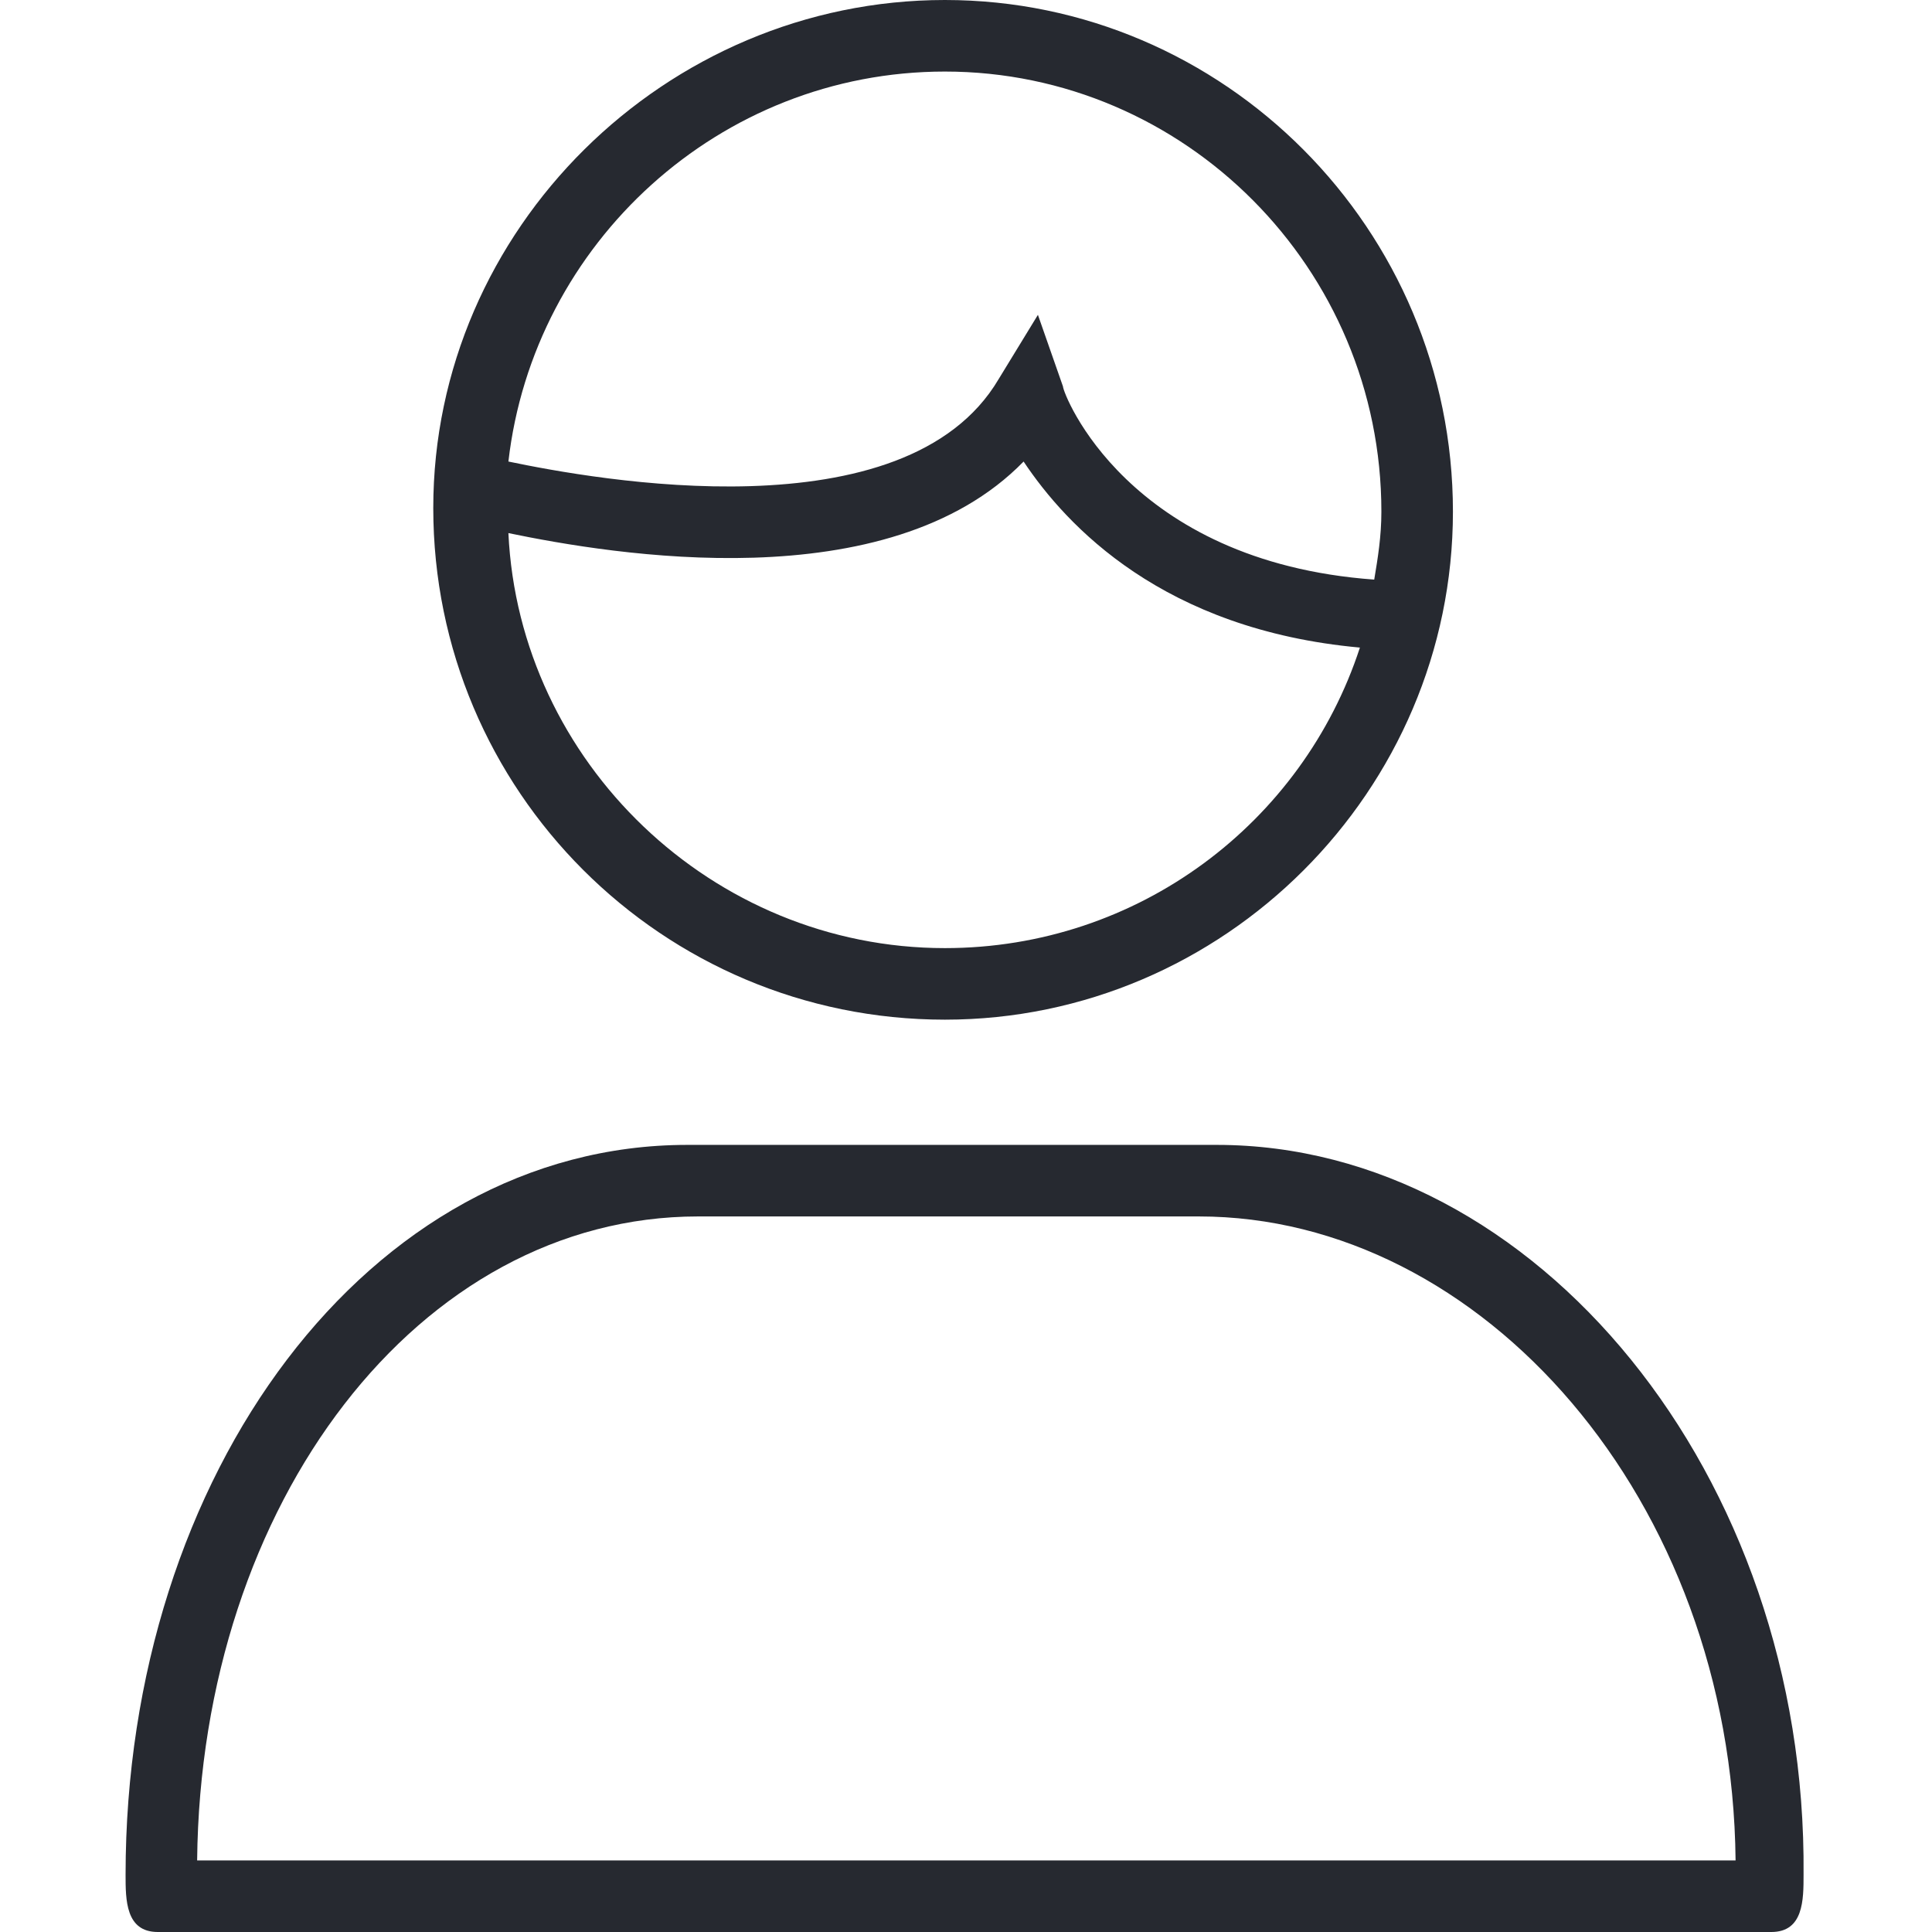 <svg version="1.2" xmlns="http://www.w3.org/2000/svg" xmlns:xlink="http://www.w3.org/1999/xlink" overflow="visible" preserveAspectRatio="none" viewBox="-3.51 0 54 54" width="20" height="20"><g><g xmlns:default="http://www.w3.org/2000/svg">
	<g>
		<path d="M30.5,32H15.7C6.8,32,0,41.2,0,52.4C0,53.1,0,54,0.9,54h45.1c0.9,0,0.9-0.9,0.9-1.6C47,41.2,39.4,32,30.5,32z M2,52    C2.1,42,8.2,34,16,34h14c7.9,0,14.9,7.9,15,18H2z M22.9,28.5c7.8,0,14.2-6.4,14.2-14.2C37.1,6.4,30.7,0,22.9,0S8.6,6.4,8.6,14.2    C8.6,22.1,15,28.5,22.9,28.5z M22.9,2c6.7,0,12.2,5.5,12.2,12.3c0,0.7-0.1,1.3-0.2,1.9c-6.9-0.5-8.7-5.2-8.7-5.4l-0.7-2l-1.1,1.8    c-2.6,4.4-11.3,2.8-13.7,2.3C11.4,6.8,16.6,2,22.9,2z M25.1,12.9c1.2,1.8,3.9,4.7,9.4,5.2c-1.6,4.9-6.2,8.4-11.6,8.4    c-6.5,0-11.9-5.2-12.2-11.6C13.6,15.5,21.3,16.8,25.1,12.9z" style="fill: rgb(38, 41, 48);" vector-effect="non-scaling-stroke"/>
	</g>
</g></g></svg>